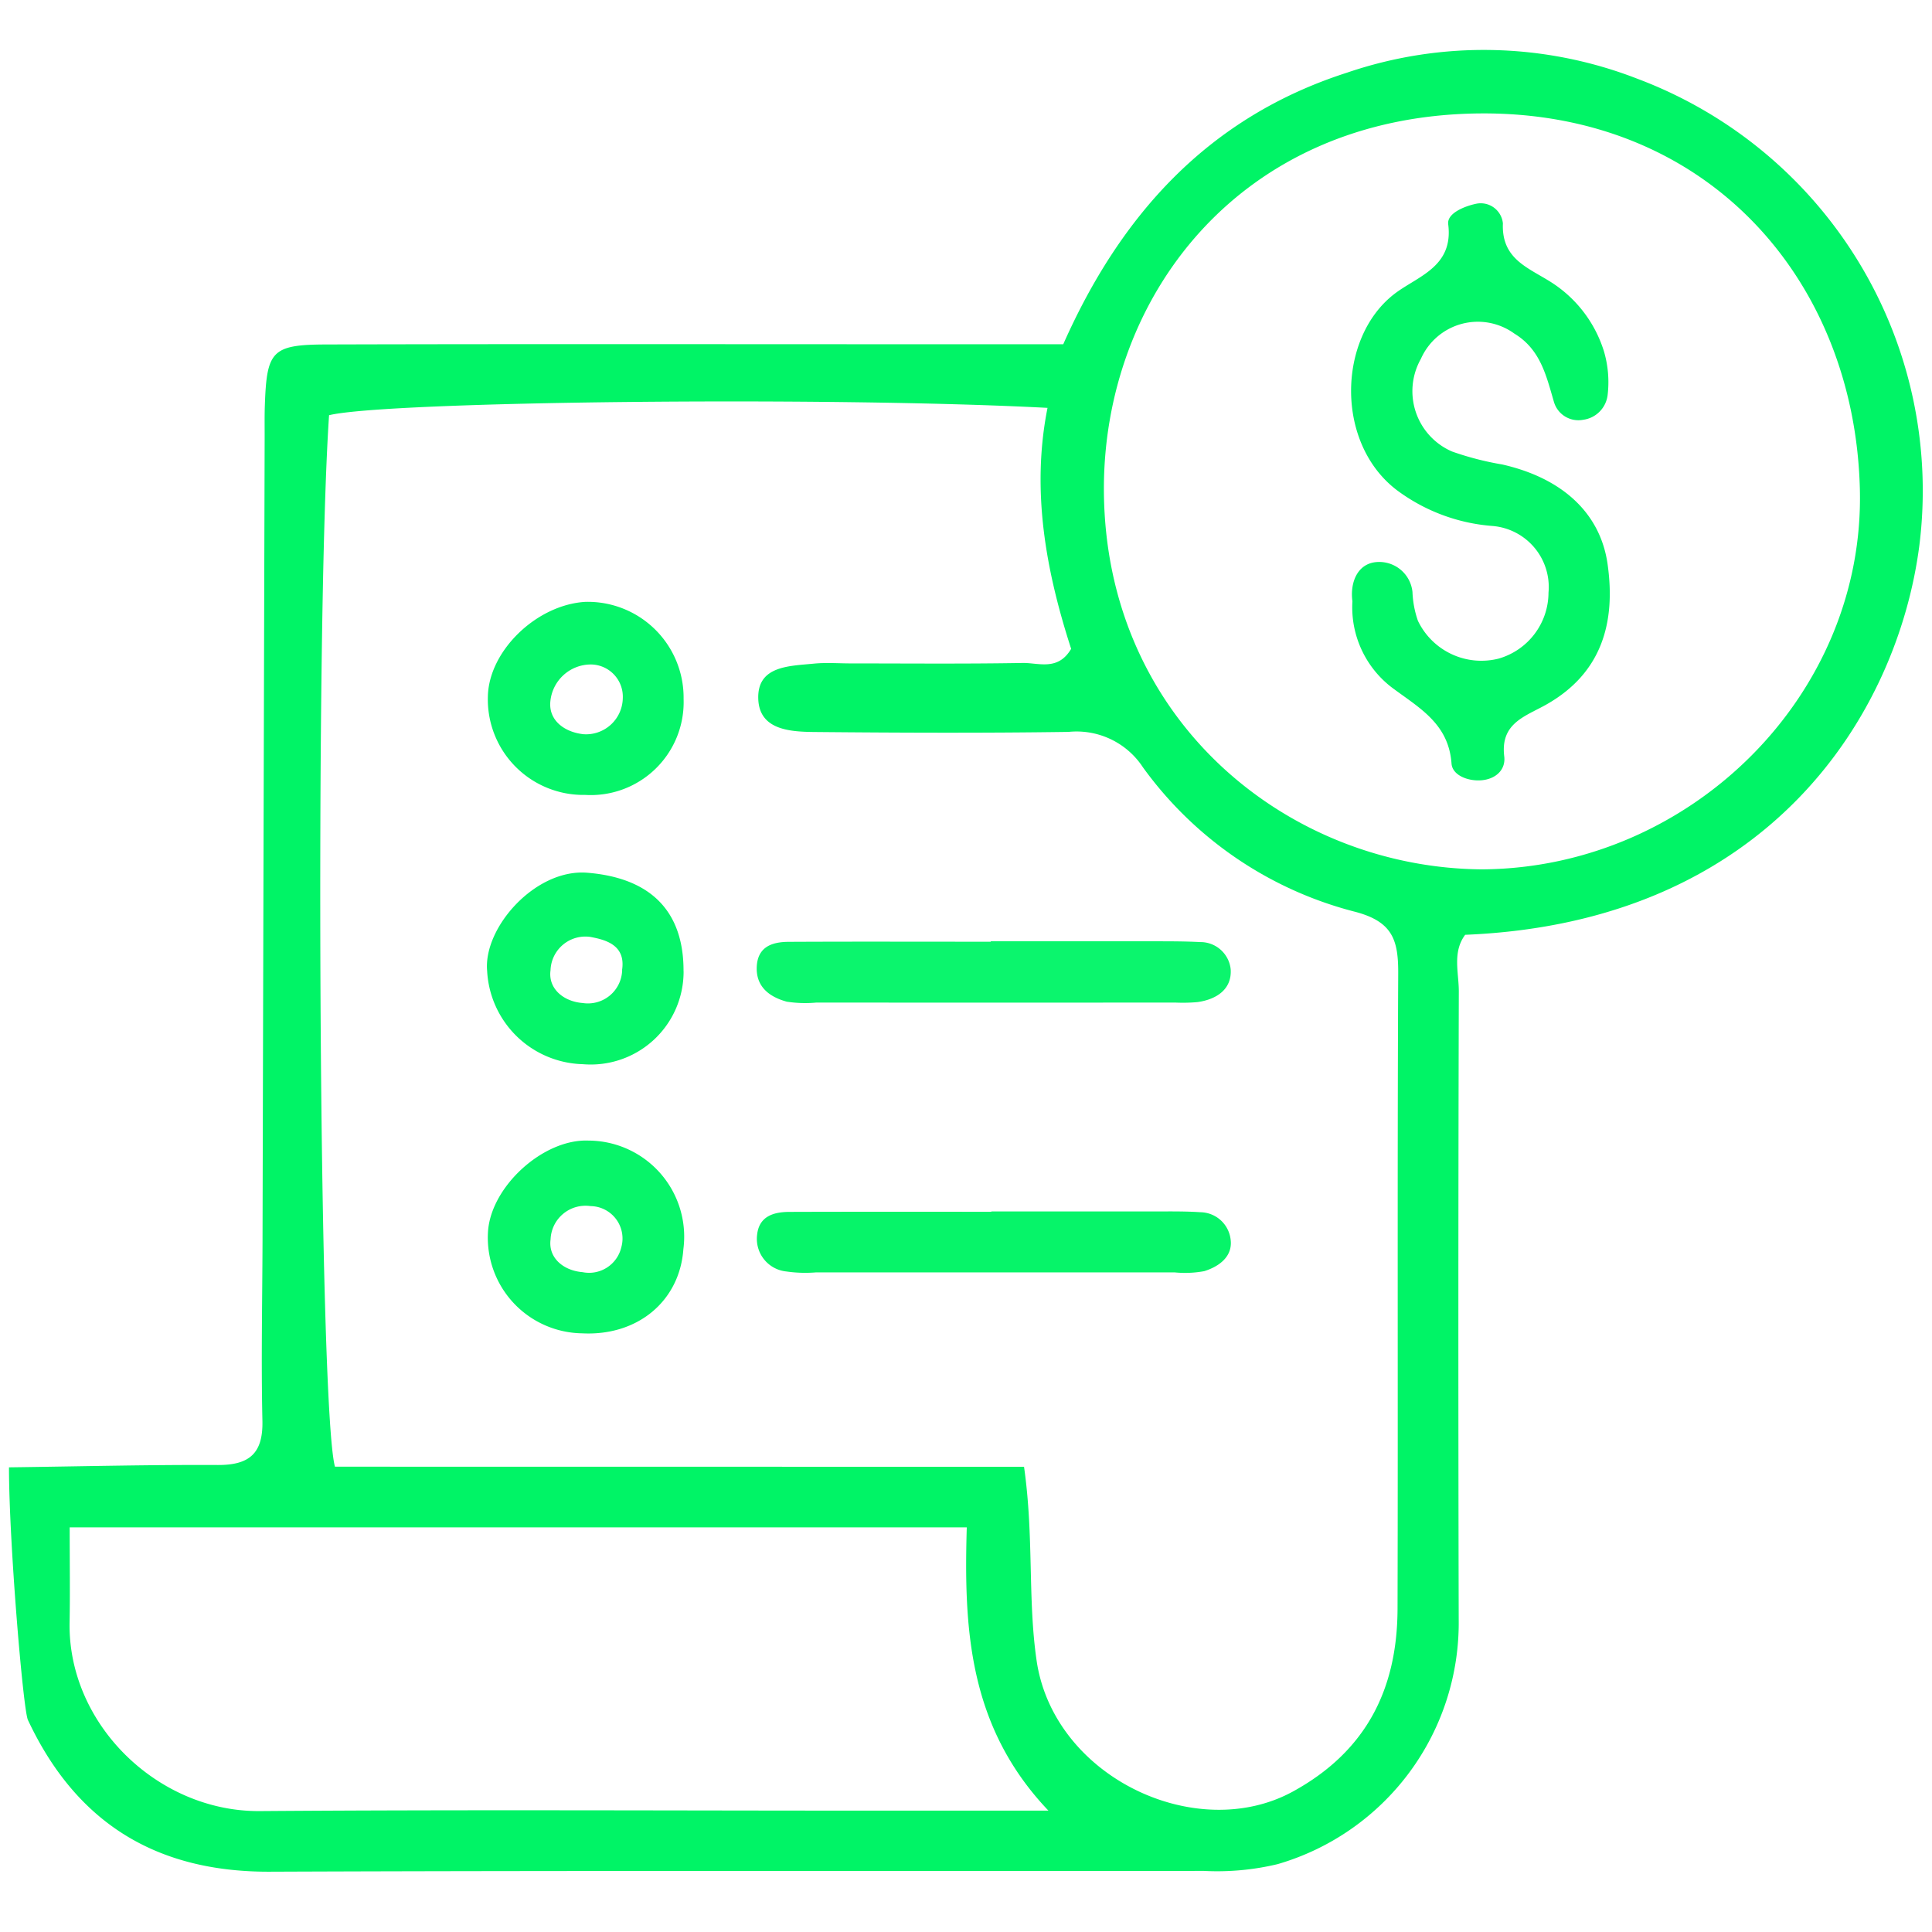 <svg xmlns="http://www.w3.org/2000/svg" xmlns:xlink="http://www.w3.org/1999/xlink" width="128" height="128" viewBox="0 0 128 128">
  <defs>
    <clipPath id="clip-path">
      <rect id="Rectangle_4" data-name="Rectangle 4" width="126.81" height="120.684" fill="none"/>
    </clipPath>
    <clipPath id="clip-Beat_energy_icon1">
      <rect width="128" height="128"/>
    </clipPath>
  </defs>
  <g id="Beat_energy_icon1" data-name="Beat energy icon1" clip-path="url(#clip-Beat_energy_icon1)">
    <g id="Group_8" data-name="Group 8" transform="translate(0.595 3.316)">
      <g id="Group_7" data-name="Group 7" transform="translate(0 0.001)" clip-path="url(#clip-path)">
        <path id="Path_22" data-name="Path 22" d="M0,93.9c4.613-.059,9.225-.177,13.846-.155,2.081.007,2.989-.768,2.945-2.915-.089-3.956-.007-7.919.007-11.882q.066-26.481.14-52.969c.007-.819-.015-1.646.015-2.472.125-3.557.465-3.985,4.008-4,12.871-.037,25.743-.015,38.614-.015H69.848C73.6,11.032,79.368,4.479,88.646,1.5a28.053,28.053,0,0,1,19.233.4,29.155,29.155,0,0,1,18.687,30.931c-1.432,11.078-9.882,24.96-30.09,25.787-.863,1.159-.413,2.517-.421,3.779Q96,83.19,96.048,103.981a16.648,16.648,0,0,1-11.993,16.207,17.172,17.172,0,0,1-4.886.45c-20.628.022-41.256-.03-61.884.052-7.558.03-12.842-3.255-16.03-10.052C.937,109.966,0,98.851,0,93.9m67.25-.037c.664,4.664.236,8.76.834,12.849,1.137,7.72,10.591,12.163,16.982,8.665,4.871-2.672,6.915-6.8,6.93-12.111.037-14.008-.022-28.023.044-42.031.015-2.251-.339-3.506-2.937-4.163a24.978,24.978,0,0,1-13.971-9.543,5.256,5.256,0,0,0-4.93-2.354c-5.6.081-11.2.059-16.812.007-1.631-.015-3.7-.125-3.749-2.229-.052-2.162,2.067-2.14,3.675-2.3.819-.081,1.646-.015,2.472-.015,3.794,0,7.587.037,11.373-.03,1.063-.015,2.34.546,3.21-.937-1.653-5.107-2.664-10.451-1.565-15.964-14.37-.76-43.81-.443-47.6.487-.937,13.971-.7,65.7.391,69.663ZM97.716,54.281c13.727-.148,25.278-11.572,24.909-25.233C122.263,15.254,112.573,4.065,97.436,4.2c-15.993.148-25.019,12.3-24.894,25.13.155,15.211,12.34,24.924,25.174,24.953M4.022,97.877c0,2.413.03,4.377-.007,6.332-.1,6.724,5.853,12.517,12.606,12.465,13.528-.1,27.056-.03,40.585-.03H68.866c-5.329-5.6-5.6-12.133-5.41-18.768Z" transform="translate(0 -0.002)" fill="#00f466"/>
        <path id="Path_23" data-name="Path 23" d="M22.223,8H33.109c.989,0,1.985,0,2.967.052a2.013,2.013,0,0,1,2.037,1.8c.089,1.328-.937,2-2.2,2.177a11.038,11.038,0,0,1-1.483.03q-11.879.011-23.757,0A7.958,7.958,0,0,1,8.7,12c-1.188-.325-2.1-1.033-1.978-2.436.118-1.262,1.1-1.528,2.14-1.528,4.45-.022,8.908-.007,13.358-.007V8" transform="translate(42.828 51.046)" fill="#0bf56d"/>
        <path id="Path_24" data-name="Path 24" d="M22.25,10.427H33.136c.989,0,1.978-.015,2.96.052a2.047,2.047,0,0,1,2.007,1.83c.133,1.122-.782,1.771-1.749,2.074a6.974,6.974,0,0,1-1.971.081H10.641a8.756,8.756,0,0,1-1.971-.059A2.171,2.171,0,0,1,6.729,11.97c.133-1.24,1.114-1.513,2.162-1.513,4.458-.015,8.908-.007,13.358-.007v-.022" transform="translate(42.837 66.517)" fill="#06f469"/>
        <path id="Path_25" data-name="Path 25" d="M17.256,16.982c-.244,3.447-3.033,5.771-6.709,5.58A6.338,6.338,0,0,1,4.311,15.83c.192-3,3.668-6.163,6.664-6.037a6.364,6.364,0,0,1,6.281,7.188m-4.111-.125A2.148,2.148,0,0,0,11.1,14.133a2.315,2.315,0,0,0-2.642,2.2c-.17,1.225.849,2.074,2.118,2.177a2.193,2.193,0,0,0,2.568-1.653" transform="translate(27.425 62.457)" fill="#06f469"/>
        <path id="Path_26" data-name="Path 26" d="M17.268,11.42a6.155,6.155,0,0,1-6.524,6.332A6.328,6.328,0,0,1,4.3,11.221c.066-3.011,3.218-6.067,6.458-6.259a6.349,6.349,0,0,1,6.509,6.458m-4.03-.044A2.136,2.136,0,0,0,11.127,9.11a2.7,2.7,0,0,0-2.686,2.436c-.133,1.255.915,2.044,2.192,2.185a2.438,2.438,0,0,0,2.605-2.354" transform="translate(27.428 31.596)" fill="#05f469"/>
        <path id="Path_27" data-name="Path 27" d="M17.316,13.921a6.152,6.152,0,0,1-6.679,6.163A6.52,6.52,0,0,1,4.3,13.9c-.258-2.871,3.2-6.775,6.628-6.5,4.229.339,6.4,2.568,6.384,6.524m-4.074-.066c.266-1.69-1.122-2.022-2.111-2.207A2.31,2.31,0,0,0,8.5,13.862c-.17,1.225.871,2.074,2.133,2.17a2.269,2.269,0,0,0,2.613-2.177" transform="translate(27.379 47.104)" fill="#05f469"/>
        <path id="Path_28" data-name="Path 28" d="M12.135,27.756c-.17-1.247.325-2.487,1.565-2.605a2.214,2.214,0,0,1,2.413,1.978,6.5,6.5,0,0,0,.362,1.912,4.661,4.661,0,0,0,5.358,2.5,4.562,4.562,0,0,0,3.292-4.362,4.06,4.06,0,0,0-3.7-4.421A12.124,12.124,0,0,1,15.1,20.4c-4.111-3.1-3.956-10.059-.229-12.982,1.528-1.2,3.978-1.786,3.609-4.657-.089-.731,1.107-1.2,1.882-1.358a1.477,1.477,0,0,1,1.742,1.306c-.1,2.347,1.638,2.915,3.159,3.875a8.373,8.373,0,0,1,3.535,4.6,7.228,7.228,0,0,1,.244,2.9,1.879,1.879,0,0,1-1.624,1.638,1.685,1.685,0,0,1-1.934-1.188c-.509-1.742-.893-3.469-2.613-4.517a4.124,4.124,0,0,0-6.2,1.668,4.355,4.355,0,0,0,2.067,6.14,19.846,19.846,0,0,0,3.314.856c3.956.893,6.509,3.2,6.989,6.613.546,3.86-.384,7.2-4.03,9.277-1.4.8-3.085,1.225-2.819,3.447.111.886-.554,1.506-1.506,1.587-.9.074-1.926-.332-1.985-1.1-.192-2.679-2.162-3.7-3.985-5.07a6.692,6.692,0,0,1-2.583-5.676" transform="translate(76.872 8.773)" fill="#02f467"/>
      </g>
    </g>
  </g>
</svg>

